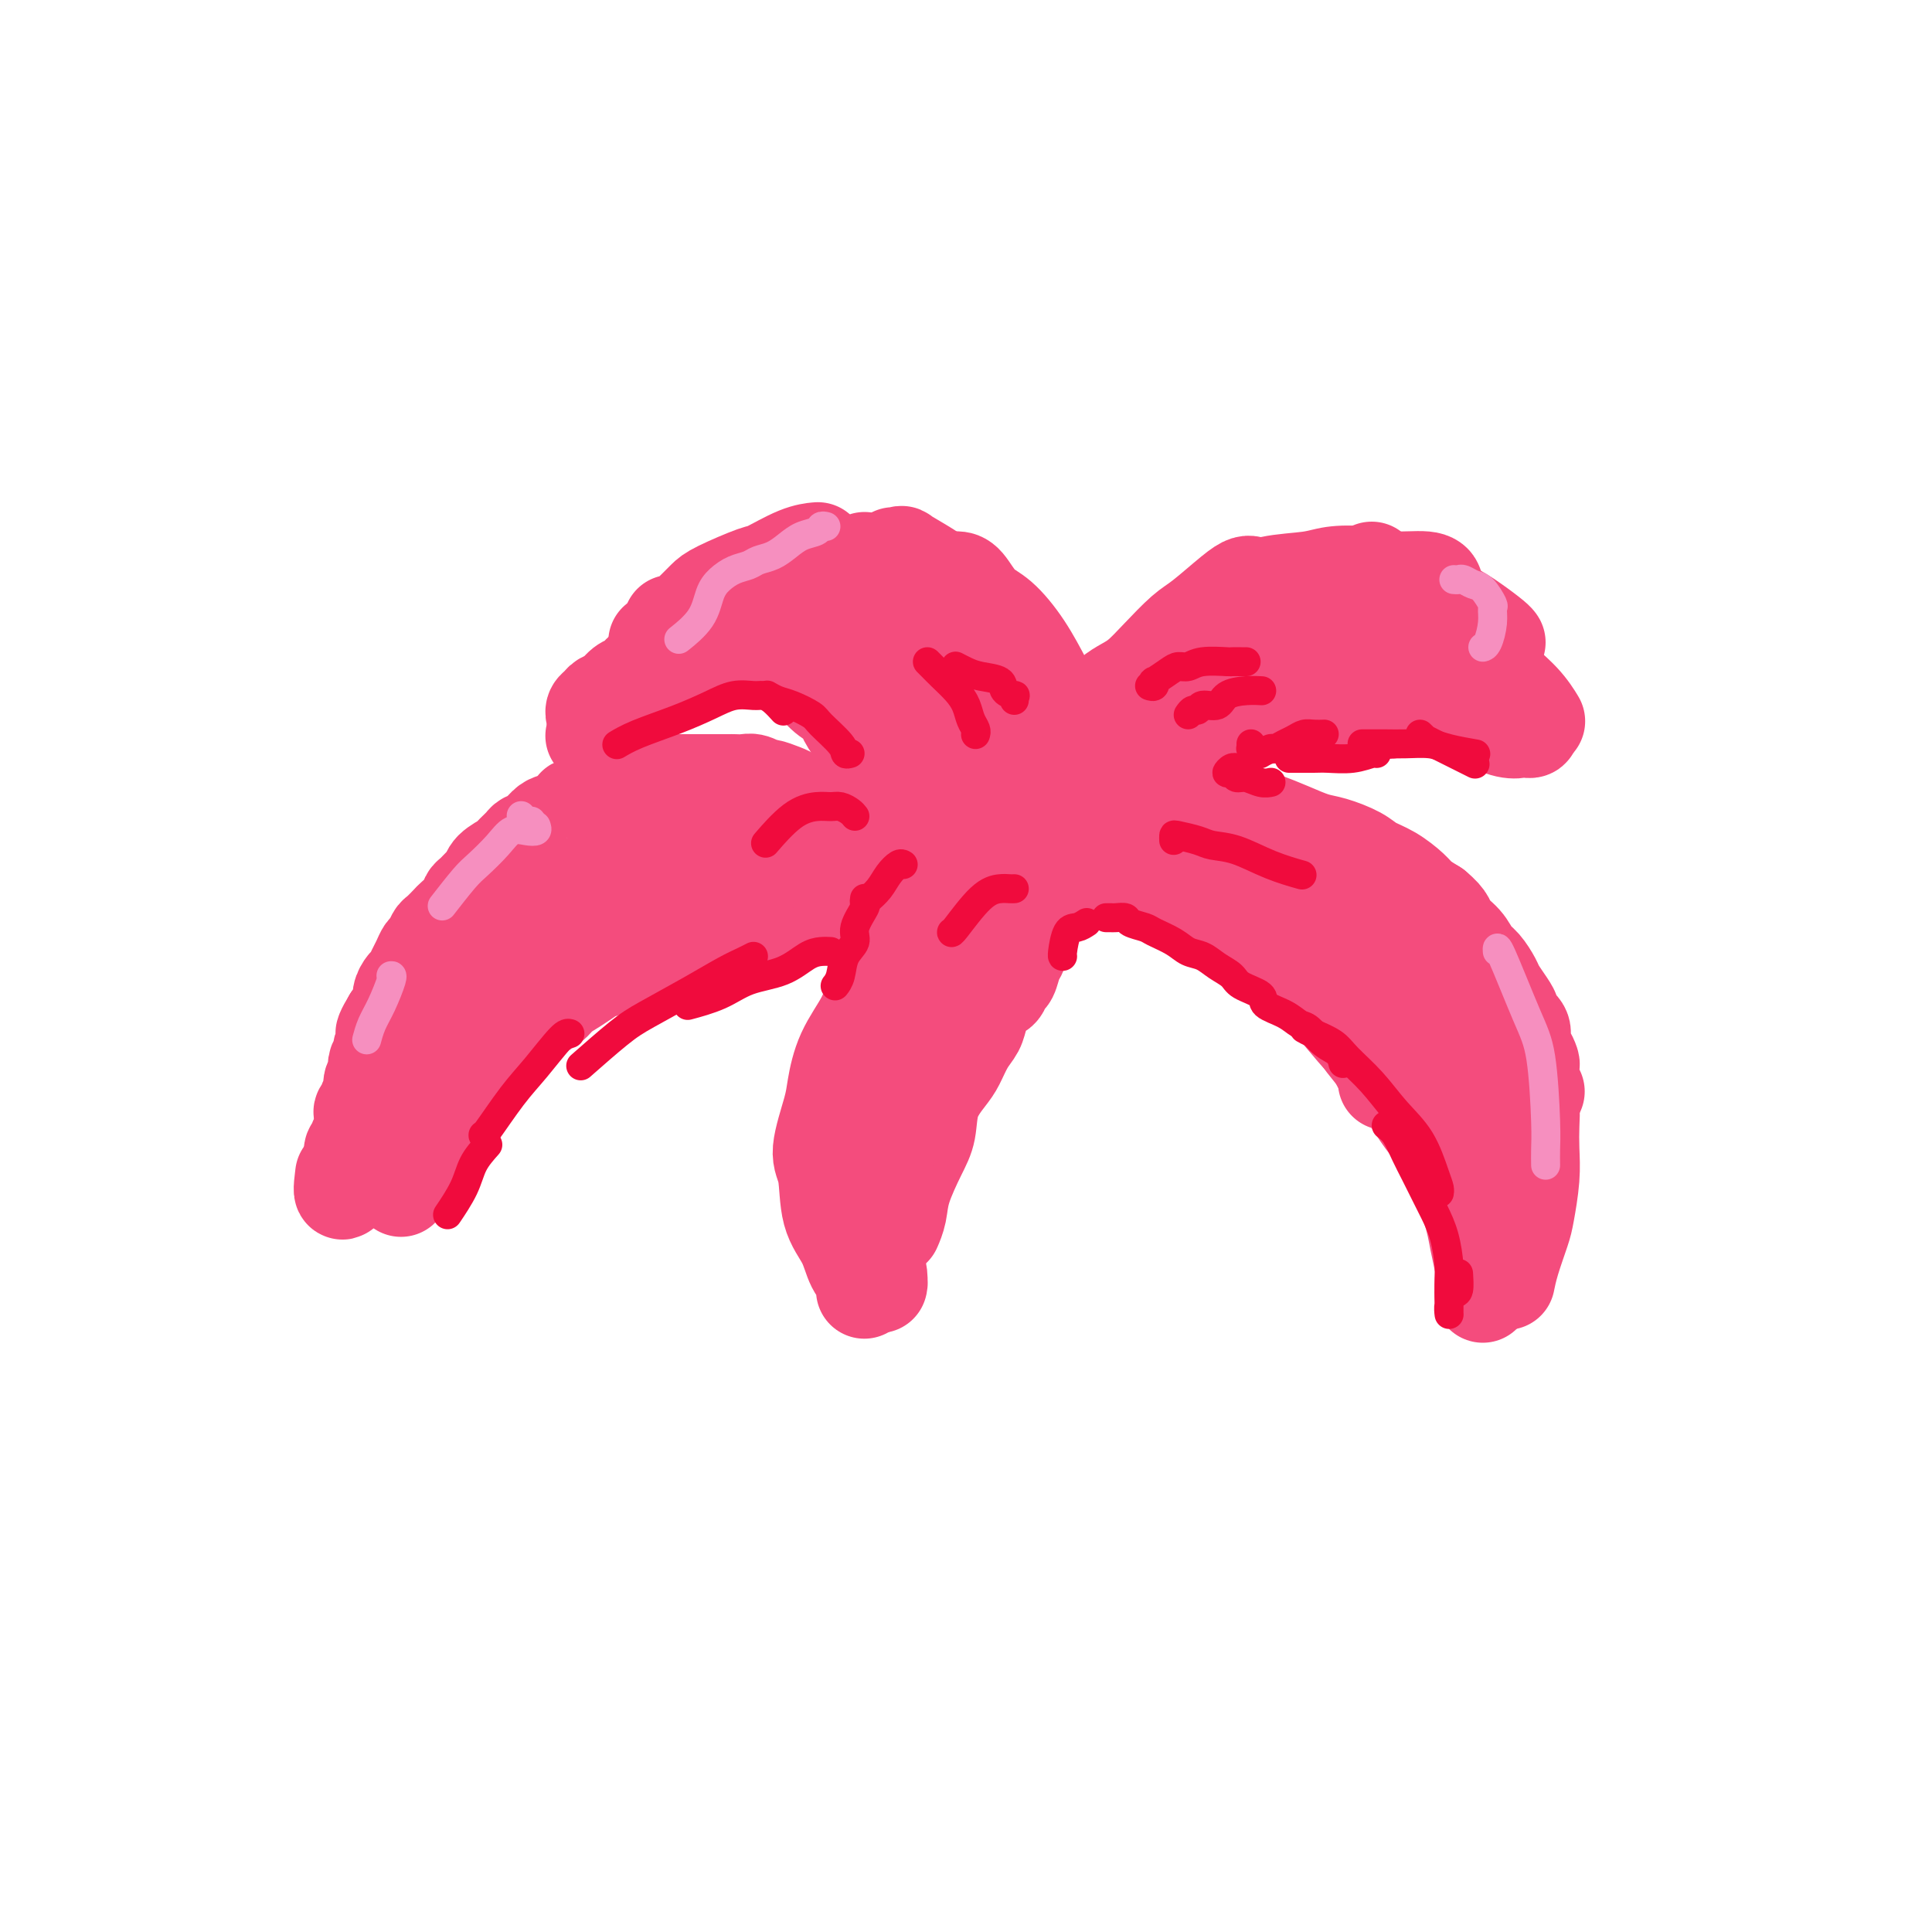 <svg viewBox='0 0 400 400' version='1.1' xmlns='http://www.w3.org/2000/svg' xmlns:xlink='http://www.w3.org/1999/xlink'><g fill='none' stroke='#F44C7D' stroke-width='20' stroke-linecap='round' stroke-linejoin='round'><path d='M177,172c-0.056,0.089 -0.112,0.179 0,0c0.112,-0.179 0.391,-0.625 0,-1c-0.391,-0.375 -1.451,-0.679 -2,-1c-0.549,-0.321 -0.588,-0.660 -1,-1c-0.412,-0.340 -1.199,-0.683 -2,-1c-0.801,-0.317 -1.617,-0.610 -2,-1c-0.383,-0.390 -0.334,-0.879 -1,-1c-0.666,-0.121 -2.047,0.126 -3,0c-0.953,-0.126 -1.477,-0.626 -2,-1c-0.523,-0.374 -1.046,-0.622 -2,-1c-0.954,-0.378 -2.340,-0.886 -3,-1c-0.660,-0.114 -0.595,0.166 -1,0c-0.405,-0.166 -1.281,-0.776 -2,-1c-0.719,-0.224 -1.280,-0.060 -2,0c-0.720,0.060 -1.598,0.016 -2,0c-0.402,-0.016 -0.328,-0.004 -1,0c-0.672,0.004 -2.088,0.001 -3,0c-0.912,-0.001 -1.318,-0.000 -2,0c-0.682,0.000 -1.639,0.000 -2,0c-0.361,-0.000 -0.127,-0.001 -1,0c-0.873,0.001 -2.853,0.003 -4,0c-1.147,-0.003 -1.461,-0.011 -2,0c-0.539,0.011 -1.302,0.042 -2,0c-0.698,-0.042 -1.331,-0.155 -2,0c-0.669,0.155 -1.372,0.580 -2,1c-0.628,0.420 -1.179,0.834 -2,1c-0.821,0.166 -1.910,0.083 -3,0'/><path d='M126,164c-4.943,0.694 -2.301,1.429 -2,2c0.301,0.571 -1.740,0.978 -3,1c-1.260,0.022 -1.741,-0.341 -2,0c-0.259,0.341 -0.297,1.387 -1,2c-0.703,0.613 -2.071,0.793 -3,1c-0.929,0.207 -1.419,0.441 -2,1c-0.581,0.559 -1.253,1.444 -2,2c-0.747,0.556 -1.570,0.781 -2,1c-0.430,0.219 -0.469,0.430 -1,1c-0.531,0.570 -1.556,1.500 -2,2c-0.444,0.500 -0.308,0.572 -1,1c-0.692,0.428 -2.213,1.213 -3,2c-0.787,0.787 -0.840,1.575 -1,2c-0.160,0.425 -0.428,0.485 -1,1c-0.572,0.515 -1.448,1.485 -2,2c-0.552,0.515 -0.782,0.576 -1,1c-0.218,0.424 -0.426,1.212 -1,2c-0.574,0.788 -1.516,1.577 -2,2c-0.484,0.423 -0.511,0.480 -1,1c-0.489,0.520 -1.440,1.504 -2,2c-0.560,0.496 -0.727,0.503 -1,1c-0.273,0.497 -0.651,1.485 -1,2c-0.349,0.515 -0.671,0.557 -1,1c-0.329,0.443 -0.667,1.288 -1,2c-0.333,0.712 -0.663,1.293 -1,2c-0.337,0.707 -0.682,1.541 -1,2c-0.318,0.459 -0.610,0.543 -1,1c-0.390,0.457 -0.878,1.287 -1,2c-0.122,0.713 0.121,1.307 0,2c-0.121,0.693 -0.606,1.484 -1,2c-0.394,0.516 -0.697,0.758 -1,1'/><path d='M81,211c-3.183,5.217 -0.642,2.759 0,2c0.642,-0.759 -0.616,0.182 -1,1c-0.384,0.818 0.108,1.515 0,2c-0.108,0.485 -0.814,0.760 -1,1c-0.186,0.240 0.147,0.446 0,1c-0.147,0.554 -0.775,1.457 -1,2c-0.225,0.543 -0.046,0.728 0,1c0.046,0.272 -0.041,0.632 0,1c0.041,0.368 0.208,0.742 0,1c-0.208,0.258 -0.792,0.398 -1,1c-0.208,0.602 -0.041,1.667 0,2c0.041,0.333 -0.045,-0.065 0,0c0.045,0.065 0.222,0.594 0,1c-0.222,0.406 -0.844,0.691 -1,1c-0.156,0.309 0.154,0.642 0,1c-0.154,0.358 -0.774,0.740 -1,1c-0.226,0.260 -0.060,0.398 0,1c0.060,0.602 0.012,1.667 0,2c-0.012,0.333 0.012,-0.065 0,0c-0.012,0.065 -0.060,0.595 0,1c0.060,0.405 0.226,0.686 0,1c-0.226,0.314 -0.846,0.662 -1,1c-0.154,0.338 0.156,0.667 0,1c-0.156,0.333 -0.778,0.671 -1,1c-0.222,0.329 -0.046,0.648 0,1c0.046,0.352 -0.040,0.738 0,1c0.040,0.262 0.207,0.400 0,1c-0.207,0.600 -0.786,1.662 -1,2c-0.214,0.338 -0.061,-0.046 0,0c0.061,0.046 0.031,0.523 0,1'/><path d='M72,244c-1.622,5.133 -1.178,1.467 -1,0c0.178,-1.467 0.089,-0.733 0,0'/><path d='M176,187c0.080,-0.423 0.159,-0.845 0,-1c-0.159,-0.155 -0.558,-0.042 -1,0c-0.442,0.042 -0.929,0.014 -1,0c-0.071,-0.014 0.272,-0.014 0,0c-0.272,0.014 -1.160,0.041 -2,0c-0.840,-0.041 -1.632,-0.152 -2,0c-0.368,0.152 -0.311,0.566 -1,1c-0.689,0.434 -2.123,0.890 -3,1c-0.877,0.110 -1.198,-0.124 -2,0c-0.802,0.124 -2.087,0.607 -3,1c-0.913,0.393 -1.456,0.698 -2,1c-0.544,0.302 -1.090,0.602 -2,1c-0.910,0.398 -2.186,0.894 -3,1c-0.814,0.106 -1.167,-0.177 -2,0c-0.833,0.177 -2.148,0.816 -3,1c-0.852,0.184 -1.243,-0.087 -2,0c-0.757,0.087 -1.880,0.530 -3,1c-1.120,0.470 -2.238,0.966 -3,1c-0.762,0.034 -1.167,-0.394 -2,0c-0.833,0.394 -2.095,1.611 -3,2c-0.905,0.389 -1.454,-0.050 -2,0c-0.546,0.050 -1.090,0.590 -2,1c-0.910,0.410 -2.186,0.690 -3,1c-0.814,0.310 -1.167,0.649 -2,1c-0.833,0.351 -2.148,0.713 -3,1c-0.852,0.287 -1.242,0.498 -2,1c-0.758,0.502 -1.886,1.295 -3,2c-1.114,0.705 -2.216,1.323 -3,2c-0.784,0.677 -1.249,1.413 -2,2c-0.751,0.587 -1.786,1.025 -3,2c-1.214,0.975 -2.607,2.488 -4,4'/><path d='M107,214c-3.700,2.679 -1.951,1.878 -2,2c-0.049,0.122 -1.896,1.169 -3,2c-1.104,0.831 -1.466,1.448 -2,2c-0.534,0.552 -1.241,1.040 -2,2c-0.759,0.960 -1.569,2.391 -2,3c-0.431,0.609 -0.483,0.394 -1,1c-0.517,0.606 -1.501,2.032 -2,3c-0.499,0.968 -0.515,1.480 -1,2c-0.485,0.520 -1.439,1.050 -2,2c-0.561,0.950 -0.728,2.320 -1,3c-0.272,0.680 -0.650,0.668 -1,1c-0.350,0.332 -0.672,1.006 -1,2c-0.328,0.994 -0.662,2.309 -1,3c-0.338,0.691 -0.679,0.760 -1,1c-0.321,0.240 -0.622,0.653 -1,1c-0.378,0.347 -0.833,0.629 -1,1c-0.167,0.371 -0.045,0.831 0,1c0.045,0.169 0.013,0.048 0,0c-0.013,-0.048 -0.006,-0.024 0,0'/><path d='M165,178c-0.013,-0.430 -0.026,-0.861 0,-1c0.026,-0.139 0.091,0.013 -1,0c-1.091,-0.013 -3.337,-0.192 -5,0c-1.663,0.192 -2.743,0.755 -5,2c-2.257,1.245 -5.691,3.173 -9,5c-3.309,1.827 -6.491,3.554 -9,5c-2.509,1.446 -4.343,2.613 -7,4c-2.657,1.387 -6.136,2.996 -8,4c-1.864,1.004 -2.114,1.404 -3,2c-0.886,0.596 -2.408,1.388 -3,2c-0.592,0.612 -0.252,1.042 0,1c0.252,-0.042 0.418,-0.558 1,-1c0.582,-0.442 1.580,-0.811 3,-2c1.420,-1.189 3.263,-3.197 4,-4c0.737,-0.803 0.369,-0.402 0,0'/><path d='M137,183c1.396,-1.552 2.793,-3.104 4,-4c1.207,-0.896 2.226,-1.135 3,-2c0.774,-0.865 1.303,-2.354 2,-3c0.697,-0.646 1.560,-0.447 1,0c-0.560,0.447 -2.544,1.144 -5,3c-2.456,1.856 -5.386,4.871 -8,7c-2.614,2.129 -4.914,3.372 -8,6c-3.086,2.628 -6.959,6.640 -10,10c-3.041,3.360 -5.249,6.067 -7,8c-1.751,1.933 -3.044,3.093 -5,5c-1.956,1.907 -4.576,4.563 -6,6c-1.424,1.437 -1.653,1.656 -2,2c-0.347,0.344 -0.814,0.813 -1,1c-0.186,0.187 -0.093,0.094 0,0'/><path d='M137,174c0.081,-0.393 0.163,-0.787 -1,0c-1.163,0.787 -3.570,2.754 -6,5c-2.430,2.246 -4.881,4.771 -7,7c-2.119,2.229 -3.905,4.162 -7,7c-3.095,2.838 -7.497,6.581 -10,9c-2.503,2.419 -3.105,3.513 -5,6c-1.895,2.487 -5.082,6.365 -7,9c-1.918,2.635 -2.566,4.026 -3,5c-0.434,0.974 -0.655,1.532 -1,2c-0.345,0.468 -0.813,0.848 -1,1c-0.187,0.152 -0.094,0.076 0,0'/><path d='M111,192c-0.029,0.021 -0.058,0.042 0,0c0.058,-0.042 0.204,-0.148 0,0c-0.204,0.148 -0.758,0.549 -2,2c-1.242,1.451 -3.172,3.951 -5,7c-1.828,3.049 -3.554,6.647 -5,9c-1.446,2.353 -2.612,3.461 -4,6c-1.388,2.539 -2.999,6.509 -4,9c-1.001,2.491 -1.393,3.505 -2,5c-0.607,1.495 -1.431,3.473 -2,5c-0.569,1.527 -0.884,2.603 -1,3c-0.116,0.397 -0.033,0.113 0,0c0.033,-0.113 0.017,-0.057 0,0'/><path d='M82,242c0.008,0.453 0.016,0.906 0,1c-0.016,0.094 -0.056,-0.171 0,0c0.056,0.171 0.207,0.777 0,1c-0.207,0.223 -0.774,0.064 -1,0c-0.226,-0.064 -0.113,-0.032 0,0'/><path d='M181,166c-0.113,0.081 -0.226,0.162 0,0c0.226,-0.162 0.793,-0.567 1,-1c0.207,-0.433 0.056,-0.894 0,-1c-0.056,-0.106 -0.018,0.141 0,0c0.018,-0.141 0.016,-0.672 0,-1c-0.016,-0.328 -0.045,-0.453 0,-1c0.045,-0.547 0.164,-1.517 0,-2c-0.164,-0.483 -0.611,-0.479 -1,-1c-0.389,-0.521 -0.718,-1.568 -1,-3c-0.282,-1.432 -0.515,-3.250 -1,-4c-0.485,-0.750 -1.222,-0.432 -2,-1c-0.778,-0.568 -1.598,-2.021 -2,-3c-0.402,-0.979 -0.387,-1.483 -1,-2c-0.613,-0.517 -1.855,-1.045 -3,-2c-1.145,-0.955 -2.195,-2.336 -3,-3c-0.805,-0.664 -1.367,-0.612 -2,-1c-0.633,-0.388 -1.337,-1.218 -2,-2c-0.663,-0.782 -1.284,-1.516 -2,-2c-0.716,-0.484 -1.528,-0.718 -2,-1c-0.472,-0.282 -0.606,-0.611 -1,-1c-0.394,-0.389 -1.048,-0.836 -2,-1c-0.952,-0.164 -2.203,-0.044 -3,0c-0.797,0.044 -1.142,0.012 -2,0c-0.858,-0.012 -2.231,-0.003 -3,0c-0.769,0.003 -0.934,0.001 -1,0c-0.066,-0.001 -0.033,-0.000 0,0'/><path d='M149,134c0.164,-0.178 0.329,-0.356 0,0c-0.329,0.356 -1.150,1.247 -2,2c-0.850,0.753 -1.727,1.368 -3,2c-1.273,0.632 -2.940,1.280 -5,2c-2.060,0.720 -4.511,1.513 -6,2c-1.489,0.487 -2.016,0.670 -3,1c-0.984,0.330 -2.424,0.809 -3,1c-0.576,0.191 -0.288,0.096 0,0'/><path d='M133,139c-0.358,0.325 -0.716,0.650 -1,1c-0.284,0.350 -0.496,0.724 -1,1c-0.504,0.276 -1.302,0.455 -2,1c-0.698,0.545 -1.297,1.456 -2,2c-0.703,0.544 -1.509,0.720 -2,1c-0.491,0.280 -0.668,0.663 -1,1c-0.332,0.337 -0.820,0.629 -1,1c-0.180,0.371 -0.051,0.820 0,1c0.051,0.180 0.026,0.090 0,0'/><path d='M144,133c0.088,0.416 0.176,0.831 0,1c-0.176,0.169 -0.618,0.091 -1,0c-0.382,-0.091 -0.706,-0.195 -1,0c-0.294,0.195 -0.560,0.691 -1,1c-0.440,0.309 -1.056,0.433 -2,1c-0.944,0.567 -2.217,1.578 -3,2c-0.783,0.422 -1.075,0.254 -2,1c-0.925,0.746 -2.483,2.407 -4,4c-1.517,1.593 -2.994,3.118 -4,4c-1.006,0.882 -1.540,1.122 -2,2c-0.460,0.878 -0.846,2.394 -1,3c-0.154,0.606 -0.077,0.303 0,0'/><path d='M139,129c0.327,-0.018 0.654,-0.035 1,0c0.346,0.035 0.710,0.124 1,0c0.290,-0.124 0.505,-0.461 1,-1c0.495,-0.539 1.270,-1.280 2,-2c0.730,-0.720 1.416,-1.419 2,-2c0.584,-0.581 1.068,-1.045 3,-2c1.932,-0.955 5.313,-2.399 7,-3c1.687,-0.601 1.679,-0.357 3,-1c1.321,-0.643 3.971,-2.173 6,-3c2.029,-0.827 3.437,-0.951 4,-1c0.563,-0.049 0.282,-0.025 0,0'/><path d='M137,134c-0.429,0.110 -0.859,0.220 -1,0c-0.141,-0.220 0.005,-0.769 0,-1c-0.005,-0.231 -0.161,-0.145 0,0c0.161,0.145 0.639,0.349 1,0c0.361,-0.349 0.606,-1.252 1,-2c0.394,-0.748 0.938,-1.342 2,-2c1.062,-0.658 2.642,-1.381 4,-2c1.358,-0.619 2.494,-1.133 4,-2c1.506,-0.867 3.383,-2.088 5,-3c1.617,-0.912 2.974,-1.515 4,-2c1.026,-0.485 1.722,-0.853 2,-1c0.278,-0.147 0.139,-0.074 0,0'/><path d='M179,116c2.423,0.649 4.845,1.298 7,2c2.155,0.702 4.042,1.458 5,2c0.958,0.542 0.988,0.869 1,1c0.012,0.131 0.006,0.065 0,0'/><path d='M185,115c0.972,0.073 1.944,0.147 2,0c0.056,-0.147 -0.802,-0.514 0,0c0.802,0.514 3.266,1.911 5,3c1.734,1.089 2.738,1.872 4,3c1.262,1.128 2.783,2.601 4,4c1.217,1.399 2.130,2.726 3,4c0.870,1.274 1.696,2.497 2,4c0.304,1.503 0.087,3.287 0,4c-0.087,0.713 -0.043,0.357 0,0'/><path d='M198,120c0.594,0.025 1.188,0.050 2,1c0.812,0.950 1.843,2.825 3,4c1.157,1.175 2.439,1.649 4,3c1.561,1.351 3.400,3.579 5,6c1.600,2.421 2.962,5.033 4,7c1.038,1.967 1.753,3.287 2,5c0.247,1.713 0.025,3.820 0,5c-0.025,1.180 0.145,1.435 0,2c-0.145,0.565 -0.605,1.440 -1,2c-0.395,0.560 -0.725,0.805 -1,1c-0.275,0.195 -0.496,0.342 -1,0c-0.504,-0.342 -1.292,-1.172 -2,-2c-0.708,-0.828 -1.338,-1.654 -2,-3c-0.662,-1.346 -1.358,-3.210 -2,-5c-0.642,-1.790 -1.232,-3.505 -2,-5c-0.768,-1.495 -1.714,-2.771 -3,-4c-1.286,-1.229 -2.911,-2.413 -4,-4c-1.089,-1.587 -1.642,-3.578 -3,-5c-1.358,-1.422 -3.520,-2.276 -5,-3c-1.480,-0.724 -2.277,-1.318 -3,-2c-0.723,-0.682 -1.372,-1.451 -2,-2c-0.628,-0.549 -1.234,-0.877 -2,-1c-0.766,-0.123 -1.692,-0.041 -2,0c-0.308,0.041 0.002,0.042 0,0c-0.002,-0.042 -0.315,-0.127 0,0c0.315,0.127 1.260,0.467 2,1c0.740,0.533 1.276,1.259 2,2c0.724,0.741 1.635,1.497 3,3c1.365,1.503 3.182,3.751 5,6'/><path d='M195,132c2.900,3.256 4.151,5.397 5,7c0.849,1.603 1.296,2.670 2,4c0.704,1.330 1.665,2.924 2,4c0.335,1.076 0.042,1.634 0,2c-0.042,0.366 0.166,0.541 0,1c-0.166,0.459 -0.705,1.202 -1,1c-0.295,-0.202 -0.347,-1.348 -1,-2c-0.653,-0.652 -1.906,-0.811 -3,-2c-1.094,-1.189 -2.029,-3.410 -3,-5c-0.971,-1.590 -1.979,-2.549 -3,-4c-1.021,-1.451 -2.053,-3.392 -3,-5c-0.947,-1.608 -1.807,-2.882 -3,-4c-1.193,-1.118 -2.719,-2.081 -4,-3c-1.281,-0.919 -2.318,-1.794 -3,-2c-0.682,-0.206 -1.009,0.257 -1,0c0.009,-0.257 0.354,-1.233 0,-1c-0.354,0.233 -1.407,1.676 -2,2c-0.593,0.324 -0.726,-0.471 0,0c0.726,0.471 2.312,2.209 3,3c0.688,0.791 0.477,0.635 1,1c0.523,0.365 1.778,1.252 3,2c1.222,0.748 2.410,1.358 3,2c0.590,0.642 0.582,1.317 1,2c0.418,0.683 1.264,1.376 2,2c0.736,0.624 1.364,1.180 2,2c0.636,0.820 1.280,1.904 2,3c0.720,1.096 1.516,2.205 2,3c0.484,0.795 0.655,1.275 1,2c0.345,0.725 0.862,1.695 1,2c0.138,0.305 -0.103,-0.056 0,0c0.103,0.056 0.552,0.528 1,1'/><path d='M199,150c3.386,4.149 0.851,2.023 0,1c-0.851,-1.023 -0.018,-0.942 0,-1c0.018,-0.058 -0.780,-0.254 -1,-1c-0.220,-0.746 0.136,-2.043 0,-3c-0.136,-0.957 -0.765,-1.573 -1,-2c-0.235,-0.427 -0.076,-0.664 0,-1c0.076,-0.336 0.069,-0.771 0,-1c-0.069,-0.229 -0.201,-0.251 0,0c0.201,0.251 0.736,0.777 1,1c0.264,0.223 0.256,0.143 1,1c0.744,0.857 2.240,2.651 3,4c0.760,1.349 0.784,2.254 1,3c0.216,0.746 0.622,1.332 1,2c0.378,0.668 0.726,1.417 1,2c0.274,0.583 0.472,1.000 0,1c-0.472,-0.000 -1.614,-0.419 -2,-1c-0.386,-0.581 -0.015,-1.326 0,-2c0.015,-0.674 -0.325,-1.277 -1,-2c-0.675,-0.723 -1.683,-1.565 -2,-2c-0.317,-0.435 0.058,-0.465 0,-1c-0.058,-0.535 -0.549,-1.577 -1,-2c-0.451,-0.423 -0.863,-0.226 -1,0c-0.137,0.226 0.001,0.481 0,1c-0.001,0.519 -0.142,1.303 0,2c0.142,0.697 0.567,1.307 1,2c0.433,0.693 0.876,1.467 1,2c0.124,0.533 -0.070,0.823 0,1c0.070,0.177 0.403,0.240 0,0c-0.403,-0.240 -1.544,-0.783 -2,-1c-0.456,-0.217 -0.228,-0.109 0,0'/><path d='M174,129c-0.034,-0.444 -0.067,-0.889 0,-1c0.067,-0.111 0.235,0.110 0,0c-0.235,-0.110 -0.874,-0.551 -1,-1c-0.126,-0.449 0.261,-0.905 0,-1c-0.261,-0.095 -1.170,0.171 -2,0c-0.830,-0.171 -1.582,-0.779 -2,-1c-0.418,-0.221 -0.502,-0.055 -1,0c-0.498,0.055 -1.411,-0.001 -2,0c-0.589,0.001 -0.854,0.060 -1,0c-0.146,-0.060 -0.172,-0.241 0,0c0.172,0.241 0.544,0.902 1,1c0.456,0.098 0.998,-0.366 2,0c1.002,0.366 2.464,1.562 4,2c1.536,0.438 3.144,0.118 4,0c0.856,-0.118 0.959,-0.034 1,0c0.041,0.034 0.021,0.017 0,0'/><path d='M225,147c0.024,0.401 0.047,0.803 0,1c-0.047,0.197 -0.165,0.191 0,0c0.165,-0.191 0.614,-0.565 1,-1c0.386,-0.435 0.711,-0.930 1,-1c0.289,-0.070 0.543,0.286 1,0c0.457,-0.286 1.116,-1.214 2,-2c0.884,-0.786 1.994,-1.429 3,-2c1.006,-0.571 1.907,-1.070 3,-2c1.093,-0.930 2.376,-2.291 4,-4c1.624,-1.709 3.588,-3.764 5,-5c1.412,-1.236 2.273,-1.652 4,-3c1.727,-1.348 4.318,-3.629 6,-5c1.682,-1.371 2.453,-1.831 3,-2c0.547,-0.169 0.871,-0.048 1,0c0.129,0.048 0.065,0.024 0,0'/><path d='M253,126c-0.304,-0.325 -0.609,-0.650 0,-1c0.609,-0.350 2.131,-0.724 3,-1c0.869,-0.276 1.085,-0.453 2,-1c0.915,-0.547 2.531,-1.463 5,-2c2.469,-0.537 5.793,-0.695 8,-1c2.207,-0.305 3.299,-0.758 5,-1c1.701,-0.242 4.011,-0.275 6,0c1.989,0.275 3.657,0.857 6,1c2.343,0.143 5.362,-0.154 7,0c1.638,0.154 1.897,0.758 2,1c0.103,0.242 0.052,0.121 0,0'/><path d='M284,118c-0.281,0.318 -0.562,0.637 0,1c0.562,0.363 1.966,0.771 3,1c1.034,0.229 1.699,0.278 3,1c1.301,0.722 3.238,2.116 5,3c1.762,0.884 3.348,1.256 5,2c1.652,0.744 3.371,1.859 5,3c1.629,1.141 3.169,2.307 4,3c0.831,0.693 0.952,0.912 1,1c0.048,0.088 0.024,0.044 0,0'/><path d='M304,131c0.109,0.595 0.219,1.190 1,2c0.781,0.810 2.234,1.835 3,3c0.766,1.165 0.846,2.470 2,4c1.154,1.530 3.381,3.286 5,5c1.619,1.714 2.628,3.384 3,4c0.372,0.616 0.106,0.176 0,0c-0.106,-0.176 -0.053,-0.088 0,0'/><path d='M221,169c-0.082,-0.002 -0.164,-0.005 0,0c0.164,0.005 0.574,0.016 1,0c0.426,-0.016 0.869,-0.061 1,0c0.131,0.061 -0.050,0.227 0,0c0.050,-0.227 0.332,-0.845 1,-1c0.668,-0.155 1.722,0.155 2,0c0.278,-0.155 -0.221,-0.774 0,-1c0.221,-0.226 1.160,-0.061 2,0c0.840,0.061 1.580,0.016 2,0c0.420,-0.016 0.520,-0.004 1,0c0.480,0.004 1.339,0.001 2,0c0.661,-0.001 1.125,0.000 2,0c0.875,-0.000 2.161,-0.002 3,0c0.839,0.002 1.232,0.008 2,0c0.768,-0.008 1.913,-0.031 3,0c1.087,0.031 2.117,0.116 3,0c0.883,-0.116 1.621,-0.432 3,0c1.379,0.432 3.401,1.611 5,2c1.599,0.389 2.775,-0.013 4,0c1.225,0.013 2.499,0.440 4,1c1.501,0.560 3.230,1.252 5,2c1.770,0.748 3.582,1.550 5,2c1.418,0.450 2.442,0.547 4,1c1.558,0.453 3.648,1.262 5,2c1.352,0.738 1.964,1.405 3,2c1.036,0.595 2.494,1.118 4,2c1.506,0.882 3.059,2.122 4,3c0.941,0.878 1.269,1.394 2,2c0.731,0.606 1.866,1.303 3,2'/><path d='M297,188c2.999,2.469 2.495,3.141 3,4c0.505,0.859 2.018,1.906 3,3c0.982,1.094 1.432,2.236 2,3c0.568,0.764 1.253,1.150 2,2c0.747,0.850 1.557,2.163 2,3c0.443,0.837 0.518,1.197 1,2c0.482,0.803 1.369,2.049 2,3c0.631,0.951 1.006,1.607 1,2c-0.006,0.393 -0.391,0.524 0,1c0.391,0.476 1.559,1.297 2,2c0.441,0.703 0.157,1.286 0,2c-0.157,0.714 -0.186,1.558 0,2c0.186,0.442 0.586,0.482 1,1c0.414,0.518 0.843,1.515 1,2c0.157,0.485 0.042,0.458 0,1c-0.042,0.542 -0.012,1.651 0,2c0.012,0.349 0.007,-0.064 0,0c-0.007,0.064 -0.016,0.606 0,1c0.016,0.394 0.057,0.642 0,1c-0.057,0.358 -0.211,0.828 0,1c0.211,0.172 0.788,0.046 1,0c0.212,-0.046 0.061,-0.013 0,0c-0.061,0.013 -0.030,0.007 0,0'/><path d='M316,227c0.421,0.509 0.842,1.018 1,2c0.158,0.982 0.055,2.437 0,4c-0.055,1.563 -0.060,3.232 0,5c0.060,1.768 0.184,3.634 0,6c-0.184,2.366 -0.676,5.234 -1,7c-0.324,1.766 -0.478,2.432 -1,4c-0.522,1.568 -1.410,4.037 -2,6c-0.590,1.963 -0.883,3.418 -1,4c-0.117,0.582 -0.059,0.291 0,0'/><path d='M307,268c-0.002,-0.467 -0.003,-0.934 0,-1c0.003,-0.066 0.012,0.269 0,0c-0.012,-0.269 -0.044,-1.141 0,-2c0.044,-0.859 0.165,-1.705 0,-3c-0.165,-1.295 -0.617,-3.041 -1,-5c-0.383,-1.959 -0.697,-4.133 -2,-8c-1.303,-3.867 -3.596,-9.426 -5,-12c-1.404,-2.574 -1.918,-2.161 -4,-5c-2.082,-2.839 -5.732,-8.929 -8,-12c-2.268,-3.071 -3.154,-3.122 -5,-5c-1.846,-1.878 -4.651,-5.583 -7,-8c-2.349,-2.417 -4.243,-3.548 -5,-4c-0.757,-0.452 -0.379,-0.226 0,0'/><path d='M287,224c-0.040,-0.520 -0.080,-1.040 0,-1c0.080,0.040 0.281,0.641 0,0c-0.281,-0.641 -1.045,-2.523 -2,-4c-0.955,-1.477 -2.101,-2.550 -3,-4c-0.899,-1.450 -1.551,-3.278 -3,-5c-1.449,-1.722 -3.694,-3.338 -6,-5c-2.306,-1.662 -4.674,-3.368 -7,-5c-2.326,-1.632 -4.609,-3.189 -7,-5c-2.391,-1.811 -4.889,-3.875 -7,-5c-2.111,-1.125 -3.836,-1.309 -6,-2c-2.164,-0.691 -4.769,-1.888 -7,-3c-2.231,-1.112 -4.090,-2.140 -6,-3c-1.910,-0.860 -3.871,-1.551 -6,-2c-2.129,-0.449 -4.426,-0.656 -6,-1c-1.574,-0.344 -2.424,-0.823 -3,-1c-0.576,-0.177 -0.879,-0.050 -1,0c-0.121,0.050 -0.061,0.025 0,0'/><path d='M214,169c0.421,0.015 0.842,0.030 1,0c0.158,-0.030 0.054,-0.105 1,0c0.946,0.105 2.944,0.390 5,1c2.056,0.610 4.172,1.543 6,2c1.828,0.457 3.367,0.436 6,1c2.633,0.564 6.359,1.711 10,3c3.641,1.289 7.198,2.718 10,4c2.802,1.282 4.848,2.416 8,4c3.152,1.584 7.409,3.619 10,5c2.591,1.381 3.518,2.108 5,3c1.482,0.892 3.521,1.951 5,3c1.479,1.049 2.398,2.090 3,3c0.602,0.910 0.886,1.689 1,2c0.114,0.311 0.057,0.156 0,0'/><path d='M265,187c0.411,0.383 0.823,0.765 1,1c0.177,0.235 0.120,0.322 1,1c0.880,0.678 2.696,1.948 5,3c2.304,1.052 5.094,1.886 7,3c1.906,1.114 2.927,2.508 5,4c2.073,1.492 5.199,3.080 8,5c2.801,1.920 5.276,4.170 7,6c1.724,1.830 2.697,3.238 4,5c1.303,1.762 2.938,3.877 4,5c1.062,1.123 1.553,1.253 2,2c0.447,0.747 0.850,2.109 1,3c0.150,0.891 0.048,1.309 0,2c-0.048,0.691 -0.044,1.655 0,2c0.044,0.345 0.126,0.070 0,0c-0.126,-0.070 -0.459,0.064 -1,0c-0.541,-0.064 -1.289,-0.327 -2,-1c-0.711,-0.673 -1.384,-1.757 -2,-3c-0.616,-1.243 -1.175,-2.647 -2,-4c-0.825,-1.353 -1.915,-2.655 -3,-4c-1.085,-1.345 -2.164,-2.731 -3,-4c-0.836,-1.269 -1.428,-2.420 -2,-3c-0.572,-0.580 -1.122,-0.588 -1,0c0.122,0.588 0.918,1.774 2,3c1.082,1.226 2.452,2.493 3,3c0.548,0.507 0.274,0.253 0,0'/><path d='M213,187c-0.425,0.335 -0.850,0.670 -1,1c-0.150,0.330 -0.026,0.655 0,1c0.026,0.345 -0.045,0.712 0,1c0.045,0.288 0.205,0.499 0,1c-0.205,0.501 -0.776,1.294 -1,2c-0.224,0.706 -0.102,1.326 0,2c0.102,0.674 0.183,1.404 0,2c-0.183,0.596 -0.629,1.060 -1,2c-0.371,0.940 -0.667,2.355 -1,3c-0.333,0.645 -0.704,0.518 -1,1c-0.296,0.482 -0.516,1.573 -1,2c-0.484,0.427 -1.232,0.190 -2,1c-0.768,0.810 -1.555,2.666 -2,4c-0.445,1.334 -0.546,2.147 -1,3c-0.454,0.853 -1.259,1.747 -2,3c-0.741,1.253 -1.419,2.867 -2,4c-0.581,1.133 -1.066,1.786 -2,3c-0.934,1.214 -2.316,2.989 -3,5c-0.684,2.011 -0.670,4.259 -1,6c-0.330,1.741 -1.003,2.975 -2,5c-0.997,2.025 -2.319,4.842 -3,7c-0.681,2.158 -0.722,3.658 -1,5c-0.278,1.342 -0.794,2.526 -1,3c-0.206,0.474 -0.103,0.237 0,0'/><path d='M174,184c0.272,0.026 0.543,0.051 1,0c0.457,-0.051 1.098,-0.180 2,0c0.902,0.180 2.064,0.667 3,1c0.936,0.333 1.646,0.510 2,1c0.354,0.490 0.354,1.294 1,2c0.646,0.706 1.939,1.316 2,3c0.061,1.684 -1.111,4.443 -2,7c-0.889,2.557 -1.493,4.914 -2,7c-0.507,2.086 -0.915,3.903 -2,6c-1.085,2.097 -2.848,4.475 -4,7c-1.152,2.525 -1.695,5.195 -2,7c-0.305,1.805 -0.373,2.743 -1,5c-0.627,2.257 -1.812,5.833 -2,8c-0.188,2.167 0.623,2.926 1,5c0.377,2.074 0.322,5.463 1,8c0.678,2.537 2.091,4.221 3,6c0.909,1.779 1.316,3.652 2,5c0.684,1.348 1.646,2.171 2,3c0.354,0.829 0.101,1.666 0,2c-0.101,0.334 -0.051,0.167 0,0'/><path d='M179,244c0.445,1.414 0.889,2.829 1,5c0.111,2.171 -0.113,5.100 0,7c0.113,1.900 0.563,2.773 1,4c0.437,1.227 0.863,2.810 1,4c0.137,1.190 -0.013,1.987 0,2c0.013,0.013 0.189,-0.758 0,-1c-0.189,-0.242 -0.743,0.045 -1,-1c-0.257,-1.045 -0.216,-3.422 0,-5c0.216,-1.578 0.606,-2.358 1,-5c0.394,-2.642 0.791,-7.148 1,-10c0.209,-2.852 0.231,-4.052 1,-8c0.769,-3.948 2.285,-10.643 3,-16c0.715,-5.357 0.629,-9.374 1,-12c0.371,-2.626 1.198,-3.859 2,-6c0.802,-2.141 1.578,-5.189 2,-7c0.422,-1.811 0.491,-2.384 1,-3c0.509,-0.616 1.457,-1.274 2,-2c0.543,-0.726 0.680,-1.519 1,-2c0.320,-0.481 0.821,-0.652 1,-1c0.179,-0.348 0.034,-0.875 0,-1c-0.034,-0.125 0.044,0.152 0,0c-0.044,-0.152 -0.208,-0.734 0,-1c0.208,-0.266 0.788,-0.216 1,0c0.212,0.216 0.057,0.597 0,1c-0.057,0.403 -0.016,0.830 0,1c0.016,0.170 0.008,0.085 0,0'/><path d='M201,177c0.112,-0.248 0.223,-0.495 0,-1c-0.223,-0.505 -0.781,-1.267 -1,-2c-0.219,-0.733 -0.099,-1.436 0,-2c0.099,-0.564 0.177,-0.989 0,-1c-0.177,-0.011 -0.611,0.391 -1,1c-0.389,0.609 -0.735,1.425 -1,3c-0.265,1.575 -0.449,3.908 -1,6c-0.551,2.092 -1.470,3.944 -2,5c-0.530,1.056 -0.672,1.316 -1,2c-0.328,0.684 -0.843,1.792 -1,2c-0.157,0.208 0.045,-0.483 0,-1c-0.045,-0.517 -0.335,-0.858 0,-2c0.335,-1.142 1.295,-3.083 2,-5c0.705,-1.917 1.155,-3.811 2,-6c0.845,-2.189 2.084,-4.675 3,-7c0.916,-2.325 1.511,-4.491 2,-6c0.489,-1.509 0.874,-2.362 1,-3c0.126,-0.638 -0.008,-1.060 0,-1c0.008,0.060 0.158,0.602 0,2c-0.158,1.398 -0.624,3.653 -1,6c-0.376,2.347 -0.662,4.785 -1,7c-0.338,2.215 -0.727,4.207 -1,6c-0.273,1.793 -0.431,3.387 0,4c0.431,0.613 1.450,0.246 2,0c0.550,-0.246 0.631,-0.372 1,-2c0.369,-1.628 1.026,-4.759 2,-7c0.974,-2.241 2.267,-3.592 3,-5c0.733,-1.408 0.908,-2.872 1,-4c0.092,-1.128 0.102,-1.919 0,-2c-0.102,-0.081 -0.315,0.548 -1,2c-0.685,1.452 -1.843,3.726 -3,6'/><path d='M205,172c-1.207,2.449 -2.226,5.570 -3,8c-0.774,2.430 -1.304,4.168 -2,6c-0.696,1.832 -1.558,3.759 -2,5c-0.442,1.241 -0.465,1.796 -1,2c-0.535,0.204 -1.581,0.058 -2,0c-0.419,-0.058 -0.209,-0.029 0,0'/><path d='M188,170c-0.177,0.139 -0.354,0.278 0,0c0.354,-0.278 1.237,-0.975 2,-1c0.763,-0.025 1.404,0.620 2,1c0.596,0.380 1.146,0.494 2,1c0.854,0.506 2.011,1.404 3,2c0.989,0.596 1.809,0.889 3,2c1.191,1.111 2.754,3.039 4,4c1.246,0.961 2.175,0.955 3,1c0.825,0.045 1.545,0.140 2,0c0.455,-0.140 0.644,-0.514 1,-1c0.356,-0.486 0.880,-1.083 1,-2c0.120,-0.917 -0.164,-2.153 0,-3c0.164,-0.847 0.775,-1.305 1,-2c0.225,-0.695 0.064,-1.627 0,-2c-0.064,-0.373 -0.032,-0.186 0,0'/><path d='M317,150c0.098,0.419 0.196,0.838 0,1c-0.196,0.162 -0.684,0.066 -1,0c-0.316,-0.066 -0.458,-0.102 -1,0c-0.542,0.102 -1.483,0.342 -3,0c-1.517,-0.342 -3.608,-1.265 -6,-2c-2.392,-0.735 -5.083,-1.283 -8,-2c-2.917,-0.717 -6.061,-1.604 -9,-2c-2.939,-0.396 -5.674,-0.302 -8,0c-2.326,0.302 -4.241,0.812 -6,1c-1.759,0.188 -3.360,0.054 -4,0c-0.640,-0.054 -0.320,-0.027 0,0'/><path d='M288,147c-0.269,0.107 -0.537,0.214 -1,0c-0.463,-0.214 -1.119,-0.748 -2,-1c-0.881,-0.252 -1.987,-0.220 -4,0c-2.013,0.220 -4.933,0.628 -8,1c-3.067,0.372 -6.281,0.707 -9,1c-2.719,0.293 -4.945,0.544 -8,1c-3.055,0.456 -6.941,1.116 -10,2c-3.059,0.884 -5.293,1.992 -8,3c-2.707,1.008 -5.888,1.917 -8,3c-2.112,1.083 -3.154,2.342 -4,3c-0.846,0.658 -1.497,0.716 -2,1c-0.503,0.284 -0.858,0.796 -1,1c-0.142,0.204 -0.071,0.102 0,0'/><path d='M281,136c0.518,0.080 1.036,0.161 2,0c0.964,-0.161 2.375,-0.562 3,-1c0.625,-0.438 0.464,-0.913 1,-1c0.536,-0.087 1.771,0.213 2,0c0.229,-0.213 -0.546,-0.940 -1,-1c-0.454,-0.060 -0.587,0.547 -2,1c-1.413,0.453 -4.107,0.751 -7,1c-2.893,0.249 -5.984,0.449 -8,1c-2.016,0.551 -2.958,1.453 -5,2c-2.042,0.547 -5.184,0.737 -7,1c-1.816,0.263 -2.307,0.597 -3,1c-0.693,0.403 -1.590,0.875 -2,1c-0.410,0.125 -0.333,-0.097 0,0c0.333,0.097 0.923,0.514 2,1c1.077,0.486 2.640,1.040 5,1c2.360,-0.040 5.515,-0.674 8,-1c2.485,-0.326 4.299,-0.344 7,-1c2.701,-0.656 6.289,-1.952 9,-3c2.711,-1.048 4.544,-1.849 6,-2c1.456,-0.151 2.535,0.349 3,0c0.465,-0.349 0.315,-1.545 0,-2c-0.315,-0.455 -0.796,-0.168 -2,0c-1.204,0.168 -3.130,0.218 -5,0c-1.870,-0.218 -3.685,-0.704 -7,0c-3.315,0.704 -8.132,2.598 -12,4c-3.868,1.402 -6.788,2.312 -9,3c-2.212,0.688 -3.717,1.153 -5,2c-1.283,0.847 -2.346,2.074 -3,3c-0.654,0.926 -0.901,1.550 -1,2c-0.099,0.450 -0.049,0.725 0,1'/><path d='M250,149c-0.024,0.980 1.917,0.431 3,0c1.083,-0.431 1.310,-0.742 2,-1c0.690,-0.258 1.845,-0.461 3,-1c1.155,-0.539 2.311,-1.414 3,-2c0.689,-0.586 0.911,-0.882 1,-1c0.089,-0.118 0.044,-0.059 0,0'/></g>
<g fill='none' stroke='#F00B3D' stroke-width='6' stroke-linecap='round' stroke-linejoin='round'><path d='M259,154c0.021,0.454 0.042,0.907 0,1c-0.042,0.093 -0.148,-0.175 0,0c0.148,0.175 0.550,0.794 1,1c0.450,0.206 0.950,-0.000 1,0c0.050,0.000 -0.349,0.208 0,0c0.349,-0.208 1.444,-0.830 2,-1c0.556,-0.170 0.571,0.112 1,0c0.429,-0.112 1.271,-0.618 2,-1c0.729,-0.382 1.344,-0.638 2,-1c0.656,-0.362 1.351,-0.829 2,-1c0.649,-0.171 1.252,-0.046 2,0c0.748,0.046 1.642,0.013 2,0c0.358,-0.013 0.179,-0.007 0,0'/><path d='M267,157c-0.103,-0.000 -0.206,-0.000 0,0c0.206,0.000 0.722,0.001 1,0c0.278,-0.001 0.320,-0.004 1,0c0.680,0.004 2.000,0.015 3,0c1.000,-0.015 1.679,-0.057 3,0c1.321,0.057 3.282,0.211 5,0c1.718,-0.211 3.193,-0.788 4,-1c0.807,-0.212 0.945,-0.061 1,0c0.055,0.061 0.028,0.030 0,0'/><path d='M282,154c0.377,-0.000 0.754,-0.001 1,0c0.246,0.001 0.359,0.003 1,0c0.641,-0.003 1.808,-0.011 3,0c1.192,0.011 2.408,0.042 4,0c1.592,-0.042 3.561,-0.155 5,0c1.439,0.155 2.349,0.580 4,1c1.651,0.420 4.043,0.834 5,1c0.957,0.166 0.478,0.083 0,0'/><path d='M294,152c0.459,0.441 0.919,0.882 1,1c0.081,0.118 -0.216,-0.087 0,0c0.216,0.087 0.944,0.467 2,1c1.056,0.533 2.438,1.221 4,2c1.562,0.779 3.303,1.651 4,2c0.697,0.349 0.348,0.174 0,0'/><path d='M258,159c-0.304,0.002 -0.608,0.005 -1,0c-0.392,-0.005 -0.872,-0.016 -1,0c-0.128,0.016 0.098,0.061 0,0c-0.098,-0.061 -0.519,-0.228 -1,0c-0.481,0.228 -1.023,0.849 -1,1c0.023,0.151 0.613,-0.170 1,0c0.387,0.170 0.573,0.830 1,1c0.427,0.170 1.094,-0.150 2,0c0.906,0.150 2.052,0.771 3,1c0.948,0.229 1.700,0.065 2,0c0.300,-0.065 0.150,-0.033 0,0'/><path d='M229,190c0.437,0.002 0.875,0.003 1,0c0.125,-0.003 -0.061,-0.012 0,0c0.061,0.012 0.371,0.044 1,0c0.629,-0.044 1.579,-0.164 2,0c0.421,0.164 0.314,0.611 1,1c0.686,0.389 2.165,0.719 3,1c0.835,0.281 1.027,0.512 2,1c0.973,0.488 2.726,1.233 4,2c1.274,0.767 2.068,1.556 3,2c0.932,0.444 2.002,0.541 3,1c0.998,0.459 1.924,1.278 3,2c1.076,0.722 2.301,1.348 3,2c0.699,0.652 0.873,1.331 2,2c1.127,0.669 3.207,1.329 4,2c0.793,0.671 0.298,1.352 1,2c0.702,0.648 2.601,1.261 4,2c1.399,0.739 2.298,1.603 3,2c0.702,0.397 1.207,0.327 2,1c0.793,0.673 1.872,2.087 3,3c1.128,0.913 2.304,1.323 3,2c0.696,0.677 0.913,1.622 1,2c0.087,0.378 0.043,0.189 0,0'/><path d='M270,213c0.451,0.257 0.902,0.514 2,1c1.098,0.486 2.842,1.200 4,2c1.158,0.800 1.728,1.684 3,3c1.272,1.316 3.245,3.063 5,5c1.755,1.937 3.293,4.064 5,6c1.707,1.936 3.582,3.682 5,6c1.418,2.318 2.380,5.209 3,7c0.620,1.791 0.898,2.482 1,3c0.102,0.518 0.029,0.862 0,1c-0.029,0.138 -0.015,0.069 0,0'/><path d='M287,233c0.667,0.488 1.333,0.976 2,2c0.667,1.024 1.334,2.586 2,4c0.666,1.414 1.331,2.682 2,4c0.669,1.318 1.342,2.688 2,4c0.658,1.312 1.301,2.568 2,4c0.699,1.432 1.455,3.042 2,5c0.545,1.958 0.878,4.266 1,6c0.122,1.734 0.033,2.895 0,4c-0.033,1.105 -0.009,2.154 0,3c0.009,0.846 0.002,1.489 0,2c-0.002,0.511 0.002,0.890 0,1c-0.002,0.110 -0.011,-0.048 0,0c0.011,0.048 0.041,0.303 0,0c-0.041,-0.303 -0.155,-1.164 0,-2c0.155,-0.836 0.578,-1.647 1,-2c0.422,-0.353 0.845,-0.249 1,-1c0.155,-0.751 0.044,-2.357 0,-3c-0.044,-0.643 -0.022,-0.321 0,0'/><path d='M225,191c-0.649,0.423 -1.298,0.845 -2,1c-0.702,0.155 -1.456,0.041 -2,1c-0.544,0.959 -0.877,2.989 -1,4c-0.123,1.011 -0.035,1.003 0,1c0.035,-0.003 0.018,-0.002 0,0'/><path d='M187,179c-0.241,-0.152 -0.482,-0.303 -1,0c-0.518,0.303 -1.314,1.061 -2,2c-0.686,0.939 -1.262,2.061 -2,3c-0.738,0.939 -1.640,1.697 -2,2c-0.360,0.303 -0.180,0.152 0,0'/><path d='M179,186c-0.065,0.411 -0.129,0.822 0,1c0.129,0.178 0.452,0.124 0,1c-0.452,0.876 -1.680,2.683 -2,4c-0.320,1.317 0.268,2.143 0,3c-0.268,0.857 -1.391,1.745 -2,3c-0.609,1.255 -0.702,2.876 -1,4c-0.298,1.124 -0.799,1.750 -1,2c-0.201,0.250 -0.100,0.125 0,0'/><path d='M172,197c-0.610,-0.033 -1.220,-0.066 -2,0c-0.780,0.066 -1.730,0.232 -3,1c-1.270,0.768 -2.860,2.140 -5,3c-2.140,0.860 -4.831,1.210 -7,2c-2.169,0.790 -3.815,2.020 -6,3c-2.185,0.980 -4.910,1.708 -6,2c-1.090,0.292 -0.545,0.146 0,0'/><path d='M156,198c-0.541,0.282 -1.081,0.564 -2,1c-0.919,0.436 -2.216,1.025 -4,2c-1.784,0.975 -4.055,2.336 -7,4c-2.945,1.664 -6.562,3.632 -9,5c-2.438,1.368 -3.695,2.138 -6,4c-2.305,1.862 -5.659,4.818 -7,6c-1.341,1.182 -0.671,0.591 0,0'/><path d='M118,214c-0.392,-0.129 -0.785,-0.259 -2,1c-1.215,1.259 -3.254,3.906 -5,6c-1.746,2.094 -3.200,3.633 -5,6c-1.800,2.367 -3.946,5.560 -5,7c-1.054,1.440 -1.015,1.126 -1,1c0.015,-0.126 0.008,-0.063 0,0'/><path d='M101,237c-1.131,1.274 -2.262,2.548 -3,4c-0.738,1.452 -1.083,3.083 -2,5c-0.917,1.917 -2.405,4.119 -3,5c-0.595,0.881 -0.298,0.440 0,0'/><path d='M176,156c-0.422,0.117 -0.844,0.235 -1,0c-0.156,-0.235 -0.047,-0.822 -1,-2c-0.953,-1.178 -2.967,-2.946 -4,-4c-1.033,-1.054 -1.086,-1.393 -2,-2c-0.914,-0.607 -2.688,-1.482 -4,-2c-1.312,-0.518 -2.161,-0.678 -3,-1c-0.839,-0.322 -1.668,-0.806 -2,-1c-0.332,-0.194 -0.166,-0.097 0,0'/><path d='M162,147c0.175,0.195 0.351,0.391 0,0c-0.351,-0.391 -1.228,-1.367 -2,-2c-0.772,-0.633 -1.438,-0.921 -2,-1c-0.562,-0.079 -1.021,0.051 -2,0c-0.979,-0.051 -2.480,-0.283 -4,0c-1.520,0.283 -3.059,1.081 -5,2c-1.941,0.919 -4.283,1.958 -7,3c-2.717,1.042 -5.808,2.088 -8,3c-2.192,0.912 -3.483,1.689 -4,2c-0.517,0.311 -0.258,0.155 0,0'/><path d='M202,152c-0.025,0.072 -0.050,0.144 0,0c0.050,-0.144 0.176,-0.503 0,-1c-0.176,-0.497 -0.652,-1.131 -1,-2c-0.348,-0.869 -0.566,-1.974 -1,-3c-0.434,-1.026 -1.083,-1.974 -2,-3c-0.917,-1.026 -2.101,-2.131 -3,-3c-0.899,-0.869 -1.511,-1.503 -2,-2c-0.489,-0.497 -0.854,-0.856 -1,-1c-0.146,-0.144 -0.073,-0.072 0,0'/><path d='M210,145c-0.060,-0.438 -0.120,-0.877 0,-1c0.120,-0.123 0.419,0.069 0,0c-0.419,-0.069 -1.556,-0.401 -2,-1c-0.444,-0.599 -0.196,-1.467 -1,-2c-0.804,-0.533 -2.659,-0.730 -4,-1c-1.341,-0.270 -2.169,-0.611 -3,-1c-0.831,-0.389 -1.666,-0.825 -2,-1c-0.334,-0.175 -0.167,-0.087 0,0'/><path d='M238,142c0.402,0.127 0.803,0.254 1,0c0.197,-0.254 0.188,-0.890 0,-1c-0.188,-0.110 -0.555,0.307 0,0c0.555,-0.307 2.034,-1.336 3,-2c0.966,-0.664 1.420,-0.963 2,-1c0.580,-0.037 1.286,0.186 2,0c0.714,-0.186 1.435,-0.782 3,-1c1.565,-0.218 3.975,-0.058 5,0c1.025,0.058 0.667,0.016 1,0c0.333,-0.016 1.357,-0.004 2,0c0.643,0.004 0.904,0.001 1,0c0.096,-0.001 0.027,-0.000 0,0c-0.027,0.000 -0.014,0.000 0,0'/><path d='M246,148c0.318,-0.457 0.636,-0.914 1,-1c0.364,-0.086 0.775,0.197 1,0c0.225,-0.197 0.264,-0.876 1,-1c0.736,-0.124 2.170,0.307 3,0c0.830,-0.307 1.058,-1.350 2,-2c0.942,-0.650 2.600,-0.906 4,-1c1.400,-0.094 2.543,-0.027 3,0c0.457,0.027 0.229,0.013 0,0'/><path d='M243,174c-0.009,-0.400 -0.017,-0.799 0,-1c0.017,-0.201 0.060,-0.202 1,0c0.940,0.202 2.778,0.608 4,1c1.222,0.392 1.827,0.771 3,1c1.173,0.229 2.912,0.309 5,1c2.088,0.691 4.524,1.994 7,3c2.476,1.006 4.993,1.716 6,2c1.007,0.284 0.503,0.142 0,0'/><path d='M210,184c-0.279,0.014 -0.558,0.028 -1,0c-0.442,-0.028 -1.047,-0.099 -2,0c-0.953,0.099 -2.256,0.367 -4,2c-1.744,1.633 -3.931,4.632 -5,6c-1.069,1.368 -1.020,1.105 -1,1c0.020,-0.105 0.010,-0.053 0,0'/><path d='M177,169c-0.240,-0.308 -0.481,-0.616 -1,-1c-0.519,-0.384 -1.317,-0.845 -2,-1c-0.683,-0.155 -1.252,-0.006 -2,0c-0.748,0.006 -1.675,-0.132 -3,0c-1.325,0.132 -3.049,0.536 -5,2c-1.951,1.464 -4.129,3.990 -5,5c-0.871,1.010 -0.436,0.505 0,0'/></g>
<g fill='none' stroke='#F44C7D' stroke-width='6' stroke-linecap='round' stroke-linejoin='round'><path d='M88,192c0.059,-0.001 0.118,-0.001 0,0c-0.118,0.001 -0.414,0.004 -1,1c-0.586,0.996 -1.464,2.985 -2,4c-0.536,1.015 -0.731,1.056 -1,2c-0.269,0.944 -0.611,2.793 -1,4c-0.389,1.207 -0.825,1.774 -1,2c-0.175,0.226 -0.087,0.113 0,0'/></g>
<g fill='none' stroke='#F68FBF' stroke-width='6' stroke-linecap='round' stroke-linejoin='round'><path d='M108,169c-0.083,-0.113 -0.167,-0.226 0,0c0.167,0.226 0.583,0.792 1,1c0.417,0.208 0.833,0.060 1,0c0.167,-0.060 0.083,-0.030 0,0'/><path d='M111,171c0.152,0.406 0.305,0.812 0,1c-0.305,0.188 -1.066,0.158 -2,0c-0.934,-0.158 -2.041,-0.444 -3,0c-0.959,0.444 -1.771,1.619 -3,3c-1.229,1.381 -2.876,2.968 -4,4c-1.124,1.032 -1.726,1.509 -3,3c-1.274,1.491 -3.221,3.998 -4,5c-0.779,1.002 -0.389,0.501 0,0'/><path d='M81,202c-0.047,0.012 -0.093,0.025 0,0c0.093,-0.025 0.326,-0.087 0,1c-0.326,1.087 -1.211,3.322 -2,5c-0.789,1.678 -1.482,2.798 -2,4c-0.518,1.202 -0.862,2.486 -1,3c-0.138,0.514 -0.069,0.257 0,0'/><path d='M310,197c-0.061,-0.758 -0.121,-1.515 1,1c1.121,2.515 3.425,8.303 5,12c1.575,3.697 2.422,5.303 3,9c0.578,3.697 0.887,9.486 1,13c0.113,3.514 0.030,4.754 0,6c-0.030,1.246 -0.009,2.499 0,3c0.009,0.501 0.004,0.251 0,0'/><path d='M301,120c0.358,0.028 0.716,0.057 1,0c0.284,-0.057 0.492,-0.199 1,0c0.508,0.199 1.314,0.740 2,1c0.686,0.260 1.253,0.238 2,1c0.747,0.762 1.675,2.309 2,3c0.325,0.691 0.049,0.525 0,1c-0.049,0.475 0.131,1.591 0,3c-0.131,1.409 -0.574,3.110 -1,4c-0.426,0.890 -0.836,0.969 -1,1c-0.164,0.031 -0.082,0.016 0,0'/><path d='M171,109c-0.381,-0.095 -0.762,-0.191 -1,0c-0.238,0.191 -0.333,0.667 -1,1c-0.667,0.333 -1.907,0.523 -3,1c-1.093,0.477 -2.039,1.240 -3,2c-0.961,0.760 -1.938,1.516 -3,2c-1.062,0.484 -2.211,0.697 -3,1c-0.789,0.303 -1.220,0.695 -2,1c-0.780,0.305 -1.908,0.524 -3,1c-1.092,0.476 -2.146,1.211 -3,2c-0.854,0.789 -1.507,1.634 -2,3c-0.493,1.366 -0.825,3.252 -2,5c-1.175,1.748 -3.193,3.356 -4,4c-0.807,0.644 -0.404,0.322 0,0'/></g>
</svg>